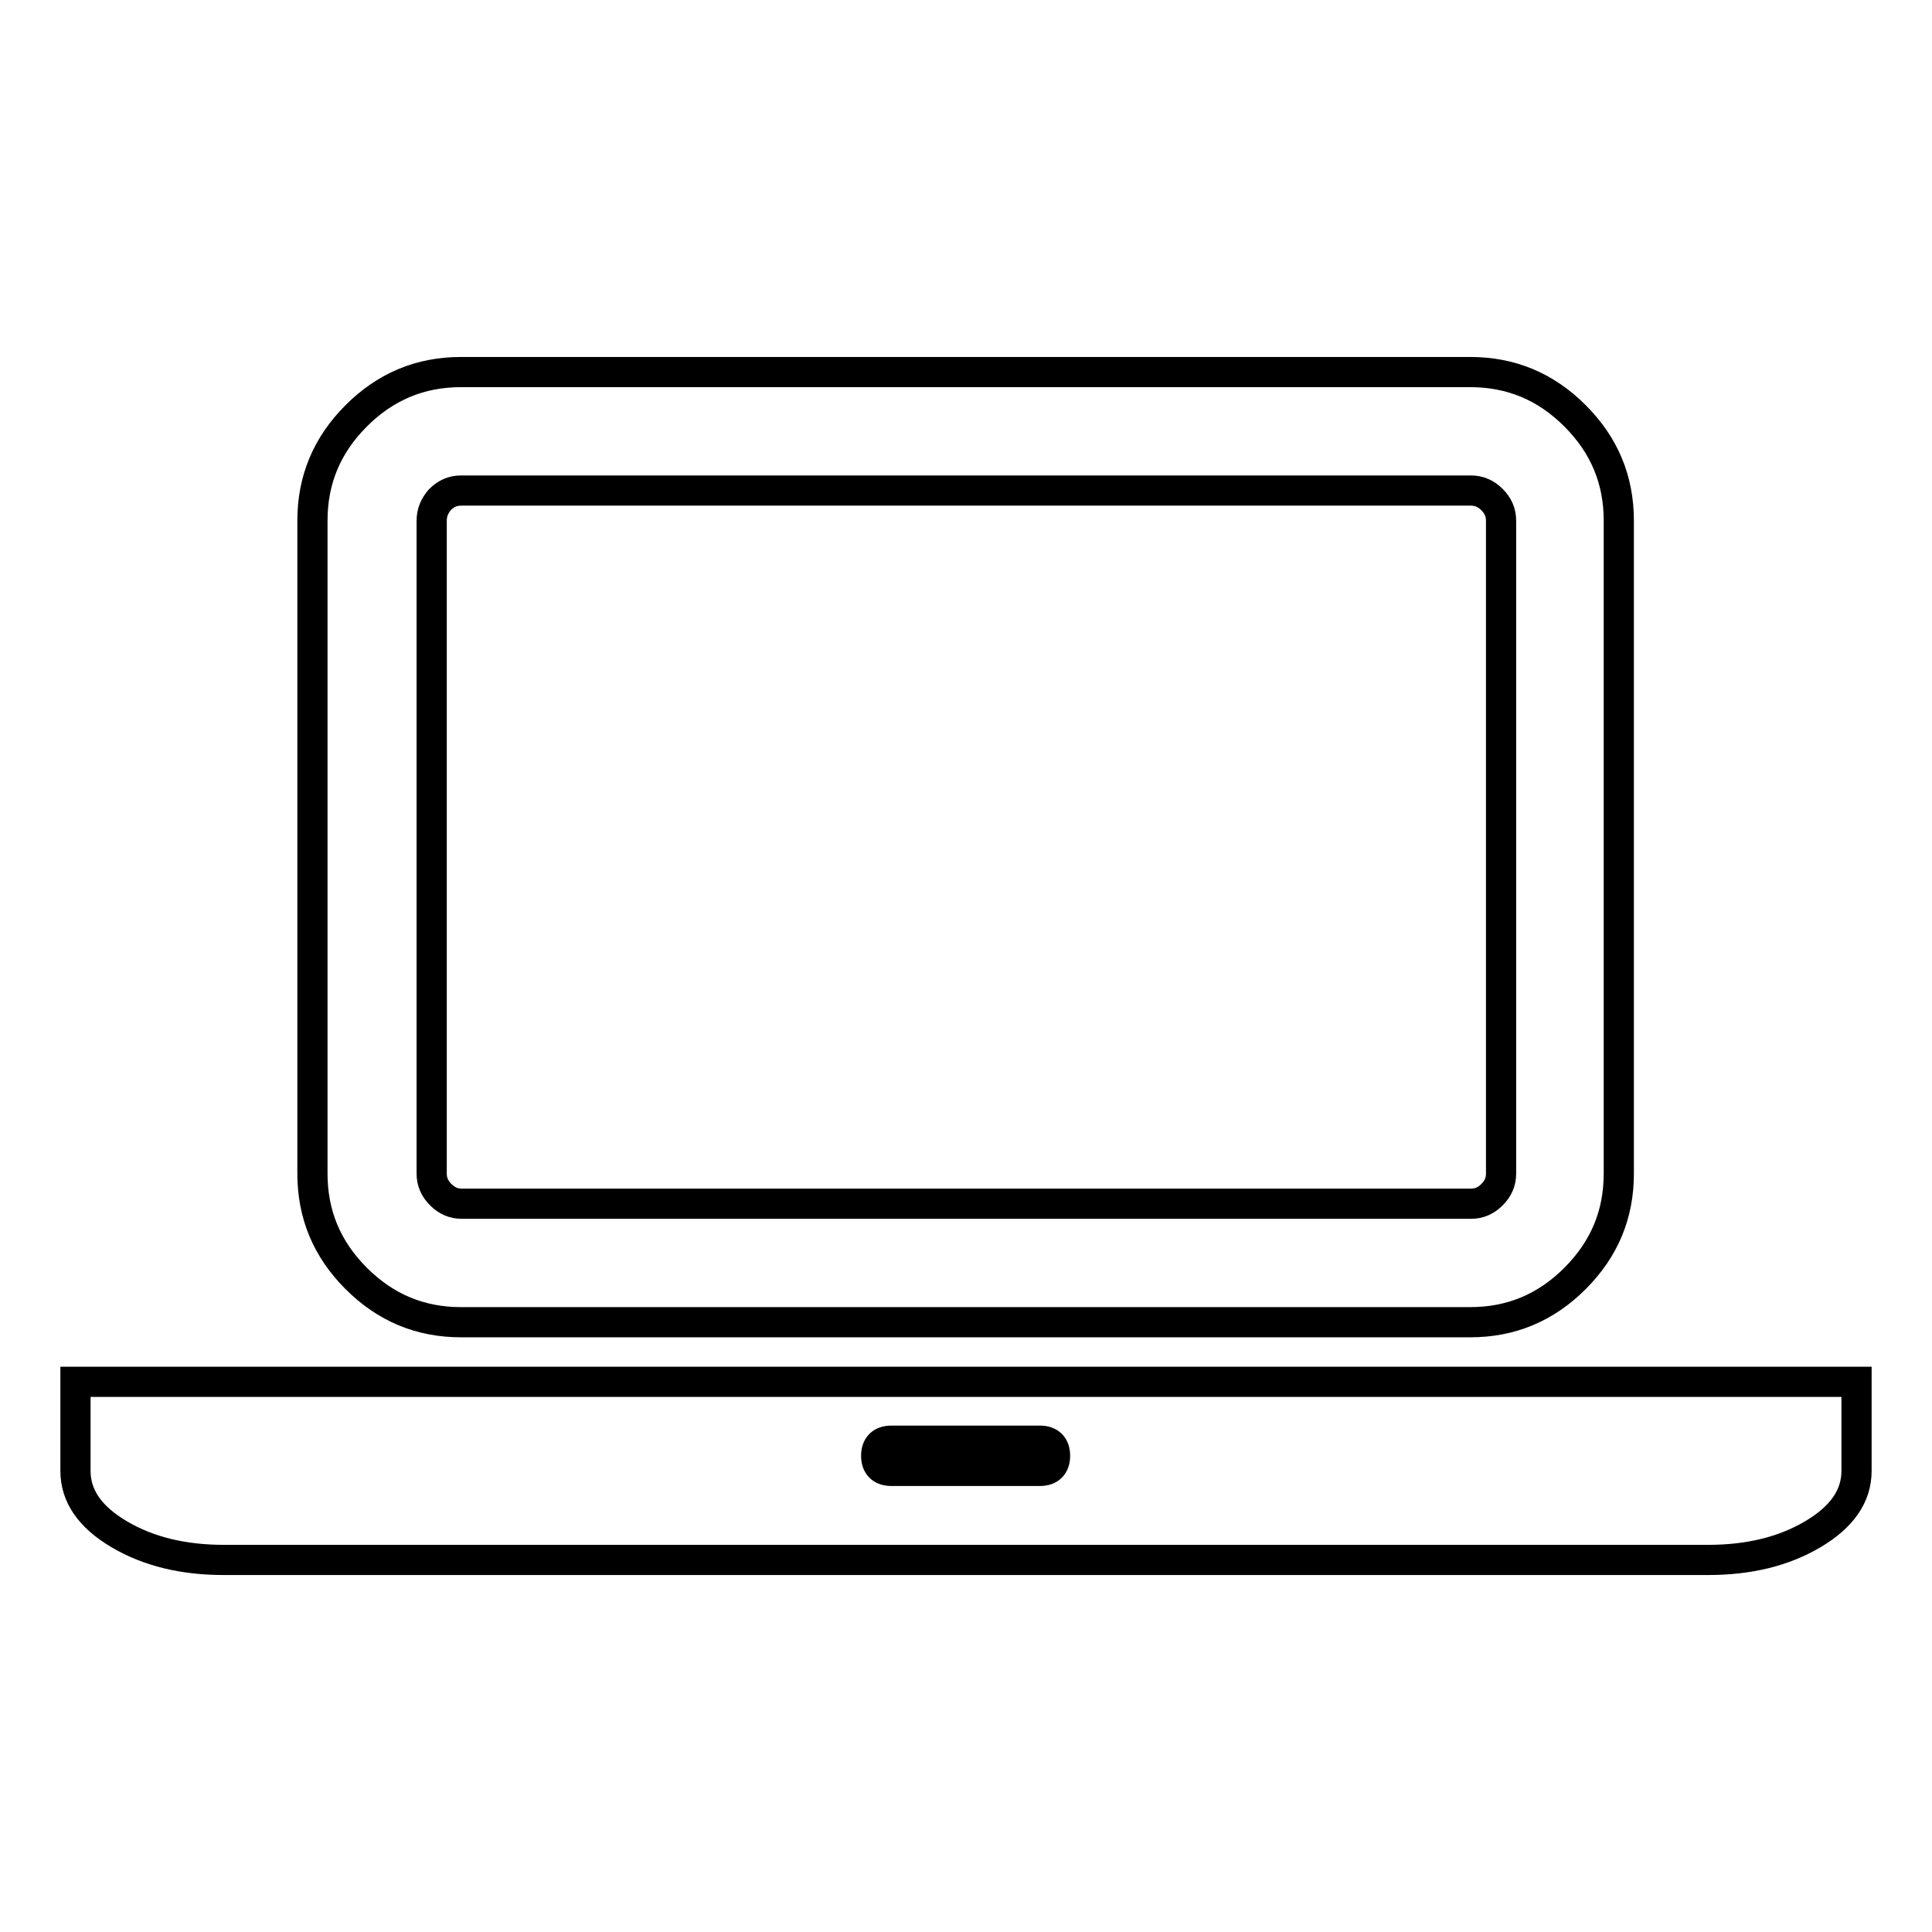 <?xml version="1.0" encoding="utf-8"?>
<!-- Svg Vector Icons : http://www.onlinewebfonts.com/icon -->
<!DOCTYPE svg PUBLIC "-//W3C//DTD SVG 1.1//EN" "http://www.w3.org/Graphics/SVG/1.1/DTD/svg11.dtd">
<svg version="1.1" xmlns="http://www.w3.org/2000/svg" xmlns:xlink="http://www.w3.org/1999/xlink" x="0px" y="0px" viewBox="0 0 256 256" enable-background="new 0 0 256 256" xml:space="preserve">
<g> <path stroke-width="4" fill-opacity="0" stroke="#000000"  d="M61.1,175.2c-5.4,0-10-1.9-13.9-5.8s-5.8-8.5-5.8-13.9V69c0-5.4,1.9-10,5.8-13.9c3.9-3.9,8.5-5.8,13.9-5.8 h133.7c5.4,0,10,1.9,13.9,5.8c3.9,3.9,5.8,8.5,5.8,13.9v86.5c0,5.4-1.9,10-5.8,13.9c-3.9,3.9-8.5,5.8-13.9,5.8H61.1z M57.2,69v86.5 c0,1.1,0.4,2,1.2,2.8c0.8,0.8,1.7,1.2,2.8,1.2h133.7c1.1,0,2-0.4,2.8-1.2c0.8-0.8,1.2-1.7,1.2-2.8V69c0-1.1-0.4-2-1.2-2.8 c-0.8-0.8-1.7-1.2-2.8-1.2H61.1c-1.1,0-2,0.4-2.8,1.2C57.6,67,57.2,67.9,57.2,69z M226.3,183.1H246v11.8c0,3.3-1.9,6.1-5.8,8.4 s-8.5,3.4-13.9,3.4H29.7c-5.4,0-10-1.1-13.9-3.4s-5.8-5.1-5.8-8.4v-11.8H226.3L226.3,183.1z M137.8,194.9c1.3,0,2-0.7,2-2 c0-1.3-0.7-2-2-2h-19.7c-1.3,0-2,0.7-2,2c0,1.3,0.7,2,2,2H137.8z"/></g>
</svg>
